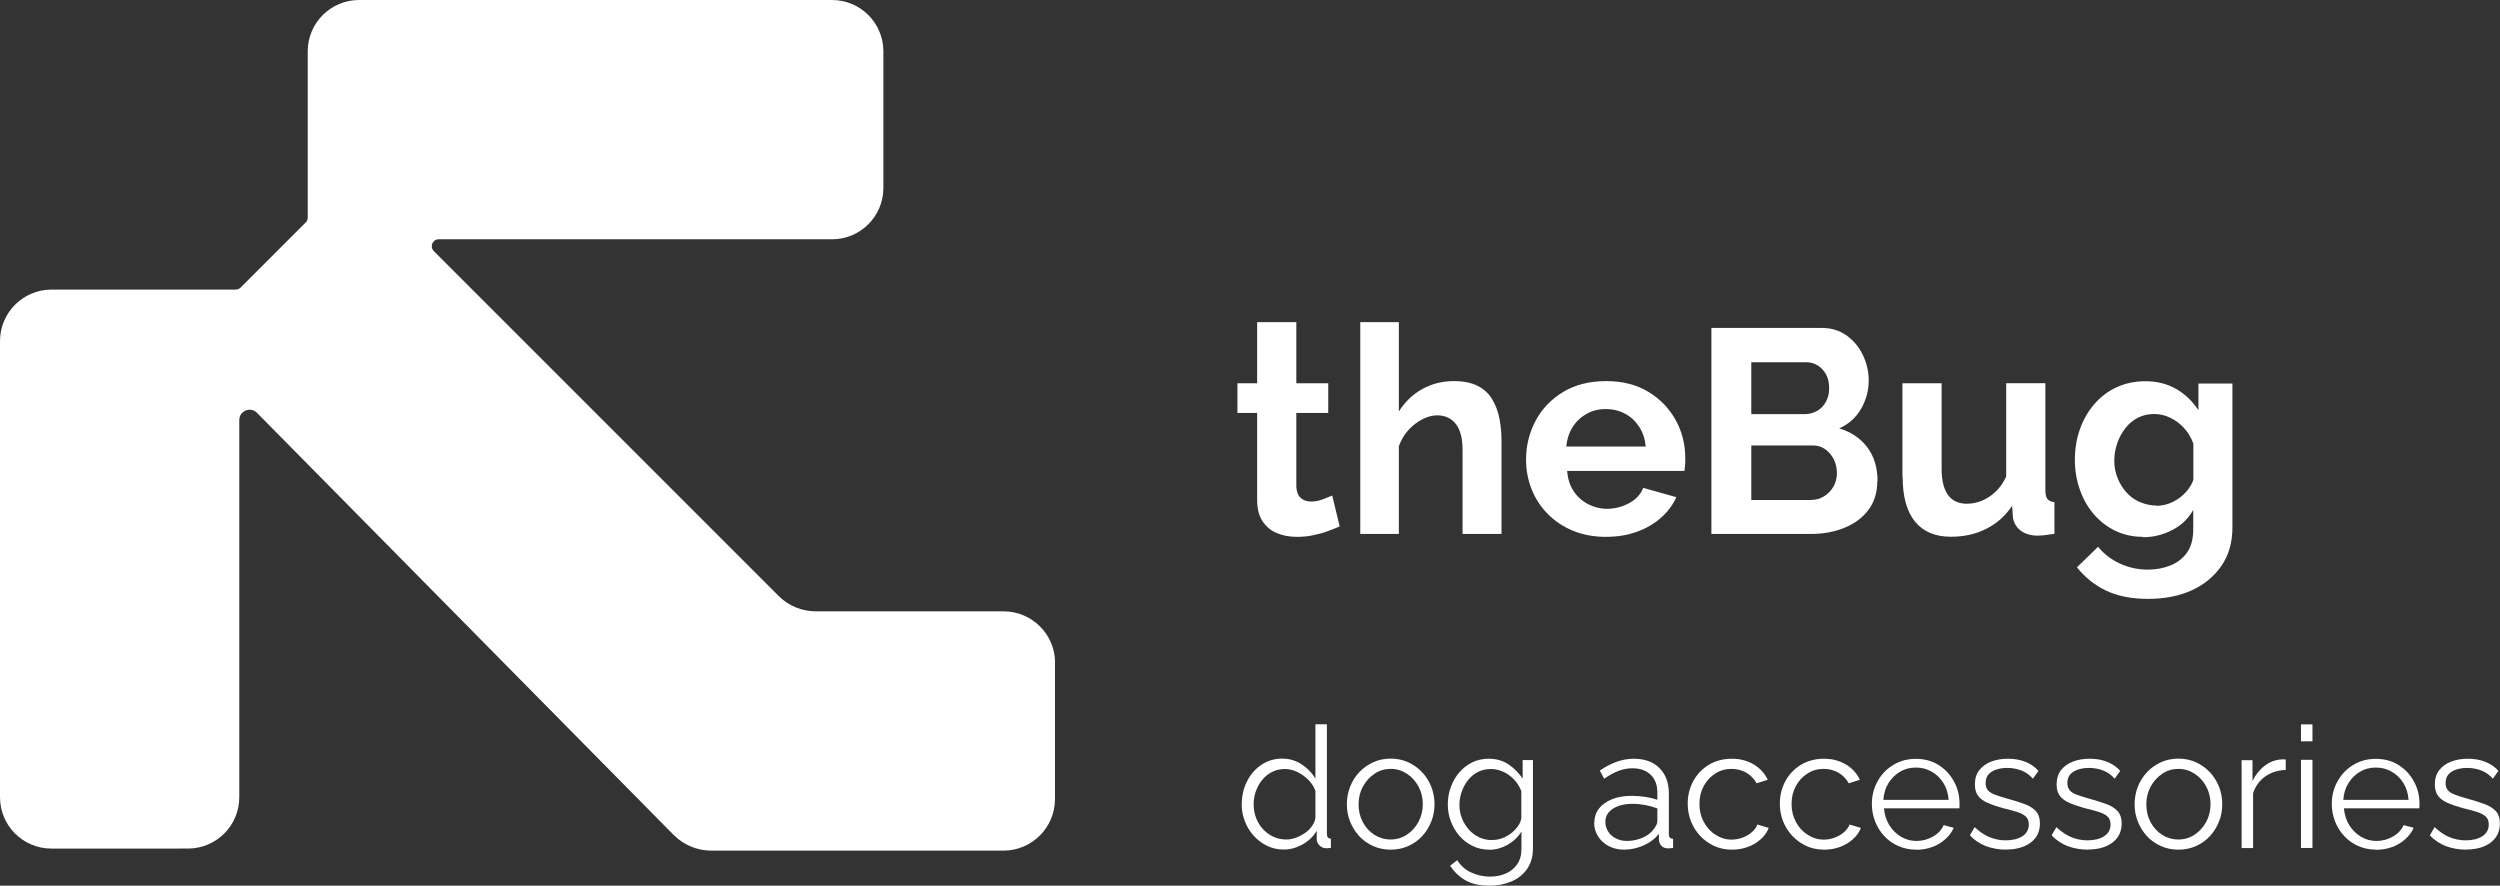 <?xml version="1.0" encoding="UTF-8"?> <svg xmlns="http://www.w3.org/2000/svg" id="_Слой_2" data-name="Слой 2" viewBox="0 0 206.76 73.25"><rect x="0" y="0" width="206.76" height="73.25" fill="#333333" stroke="none"/><defs><style> .cls-1 { fill: #fff; } </style></defs><g id="_Слой_1-2" data-name="Слой 1"><g><path class="cls-1" d="M102.7,66.52c0-.69.14-1.32.43-1.89.28-.57.68-1.03,1.18-1.37s1.08-.52,1.72-.52c.61,0,1.15.16,1.63.48.48.32.86.71,1.13,1.17v-4.49h.95v9.07c0,.13.03.23.08.29.06.06.14.1.25.1v.76c-.19.03-.33.04-.43.03-.2,0-.37-.09-.52-.24-.15-.15-.22-.31-.22-.49v-.71c-.29.48-.68.85-1.18,1.13-.5.28-1.01.42-1.54.42-.5,0-.97-.1-1.39-.31-.42-.2-.79-.48-1.11-.84s-.56-.75-.73-1.2c-.17-.45-.26-.92-.26-1.4ZM108.79,67.64v-2.24c-.12-.33-.32-.64-.59-.91-.27-.27-.58-.49-.92-.65-.34-.16-.68-.24-1.01-.24-.39,0-.75.08-1.06.24-.32.16-.59.38-.82.66-.23.28-.4.59-.53.95-.12.35-.18.71-.18,1.08,0,.39.07.76.2,1.11.13.35.33.67.58.94s.54.48.87.63c.33.15.68.22,1.06.22.24,0,.5-.05.76-.14.26-.09.51-.22.75-.38.24-.16.44-.35.6-.58.16-.22.26-.45.29-.69Z"></path><path class="cls-1" d="M115.02,70.27c-.53,0-1.02-.1-1.46-.3-.44-.2-.83-.47-1.15-.82-.32-.35-.57-.75-.75-1.2-.18-.45-.27-.93-.27-1.43s.09-1,.27-1.46c.18-.45.43-.85.76-1.2.33-.35.71-.62,1.15-.82.44-.2.93-.3,1.45-.3s1,.1,1.44.3c.44.2.82.47,1.15.82.33.35.58.75.76,1.2.18.45.27.94.27,1.46s-.09.98-.27,1.43c-.18.45-.43.85-.75,1.2-.32.35-.7.62-1.15.82-.44.2-.93.3-1.45.3ZM112.36,66.54c0,.54.12,1.03.36,1.47.24.44.56.79.96,1.04s.84.38,1.33.38.93-.13,1.33-.39c.4-.26.72-.61.97-1.06.24-.45.36-.94.36-1.48s-.12-1.01-.36-1.46c-.24-.44-.56-.8-.97-1.06s-.84-.39-1.33-.39-.93.13-1.33.4-.72.62-.96,1.06c-.24.44-.36.93-.36,1.48Z"></path><path class="cls-1" d="M123.15,70.27c-.49,0-.95-.1-1.37-.31-.42-.21-.78-.48-1.08-.83-.3-.35-.54-.75-.71-1.2-.17-.45-.25-.91-.25-1.39,0-.51.08-1,.25-1.45.16-.45.4-.86.7-1.21.3-.35.66-.63,1.07-.83.41-.2.87-.3,1.37-.3.62,0,1.17.16,1.63.47.46.31.85.7,1.17,1.17v-1.53h.85v7.3c0,.67-.16,1.24-.48,1.7-.32.46-.76.81-1.3,1.04s-1.14.35-1.79.35c-.83,0-1.5-.15-2.02-.45-.51-.3-.93-.7-1.26-1.2l.59-.46c.29.46.67.8,1.16,1.02.48.22.99.34,1.53.34.48,0,.91-.08,1.31-.25s.71-.42.95-.76.36-.77.36-1.28v-1.44c-.28.46-.66.82-1.15,1.1-.49.27-.99.41-1.53.41ZM123.42,69.47c.29,0,.57-.05.83-.15.27-.1.51-.24.73-.41.22-.17.41-.37.56-.58.15-.21.24-.43.28-.66v-2.25c-.14-.35-.34-.67-.6-.95-.26-.27-.56-.49-.89-.64-.33-.15-.67-.23-1.03-.23-.41,0-.78.09-1.1.26-.32.17-.59.4-.81.69-.22.28-.39.6-.51.96-.12.35-.18.71-.18,1.06,0,.39.07.76.21,1.11.14.35.33.66.58.94.25.28.54.49.87.64.33.15.68.22,1.06.22Z"></path><path class="cls-1" d="M131.86,68.04c0-.45.13-.85.39-1.18.26-.33.62-.58,1.09-.77.46-.18,1-.27,1.6-.27.35,0,.72.03,1.11.08.38.06.72.14,1.02.25v-.61c0-.61-.18-1.1-.55-1.46s-.87-.54-1.51-.54c-.39,0-.78.07-1.16.22-.38.14-.77.36-1.18.64l-.36-.67c.48-.33.94-.57,1.4-.73.46-.16.92-.25,1.4-.25.9,0,1.61.25,2.13.77s.78,1.22.78,2.11v3.35c0,.13.03.23.08.29.06.06.14.1.27.1v.76c-.1,0-.19.02-.27.03-.08,0-.13,0-.17,0-.23,0-.41-.08-.53-.22-.12-.14-.19-.29-.2-.45v-.53c-.34.42-.76.74-1.29.97-.52.23-1.06.34-1.6.34-.47,0-.89-.1-1.27-.3s-.67-.47-.88-.81-.32-.71-.32-1.12ZM136.75,68.6c.1-.13.18-.25.24-.37s.08-.23.08-.32v-1.05c-.32-.12-.65-.21-.99-.28-.34-.06-.68-.1-1.03-.1-.68,0-1.23.13-1.65.4-.42.27-.63.63-.63,1.1,0,.27.07.52.21.76s.34.43.62.58c.27.15.59.23.95.23.46,0,.88-.09,1.28-.26s.7-.4.92-.68Z"></path><path class="cls-1" d="M143.24,70.27c-.53,0-1.02-.1-1.46-.3-.44-.2-.83-.48-1.16-.83s-.59-.76-.77-1.21c-.18-.46-.27-.94-.27-1.45,0-.69.15-1.31.46-1.88.31-.57.74-1.02,1.29-1.35.55-.33,1.19-.5,1.9-.5.68,0,1.28.16,1.81.47.52.31.91.74,1.16,1.27l-.92.29c-.21-.37-.49-.67-.86-.88-.37-.21-.78-.31-1.22-.31-.49,0-.93.12-1.33.38-.4.25-.72.59-.96,1.03s-.36.93-.36,1.49.12,1.04.36,1.49c.24.45.56.8.97,1.06s.84.4,1.33.4c.32,0,.62-.06.92-.17.29-.11.55-.26.77-.46.22-.19.37-.4.44-.62l.94.28c-.13.35-.35.66-.65.93s-.66.49-1.06.64c-.41.15-.84.23-1.31.23Z"></path><path class="cls-1" d="M150.86,70.27c-.53,0-1.02-.1-1.46-.3-.44-.2-.83-.48-1.16-.83s-.59-.76-.77-1.21c-.18-.46-.27-.94-.27-1.45,0-.69.15-1.31.46-1.88.31-.57.74-1.02,1.29-1.35.55-.33,1.19-.5,1.9-.5.68,0,1.28.16,1.81.47.52.31.91.74,1.16,1.27l-.92.29c-.21-.37-.49-.67-.86-.88-.37-.21-.78-.31-1.22-.31-.49,0-.93.12-1.33.38-.4.25-.72.59-.96,1.03s-.36.93-.36,1.49.12,1.04.36,1.49c.24.45.56.8.97,1.06s.84.4,1.33.4c.32,0,.62-.06.92-.17.29-.11.55-.26.77-.46.22-.19.37-.4.44-.62l.94.28c-.13.35-.35.66-.65.93s-.66.49-1.06.64c-.41.15-.84.23-1.31.23Z"></path><path class="cls-1" d="M158.46,70.27c-.52,0-1.01-.1-1.46-.3-.45-.2-.84-.47-1.16-.82-.33-.35-.58-.75-.76-1.21-.18-.46-.27-.94-.27-1.46,0-.68.16-1.3.47-1.86.31-.56.74-1.02,1.29-1.35.55-.34,1.18-.51,1.88-.51s1.35.17,1.88.51c.54.34.96.79,1.27,1.36.31.56.46,1.17.46,1.84v.22c0,.07,0,.12-.01.16h-6.24c.05.52.19.98.44,1.39.25.4.57.72.97.96.4.24.83.35,1.29.35s.93-.12,1.35-.36c.42-.24.72-.56.89-.95l.83.22c-.15.35-.38.66-.69.94-.31.28-.67.5-1.08.65-.42.15-.86.23-1.34.23ZM155.77,66.15h5.39c-.04-.53-.18-.99-.43-1.39-.25-.4-.57-.71-.97-.94s-.83-.34-1.31-.34-.91.11-1.3.34c-.39.23-.71.54-.96.94-.25.4-.39.86-.43,1.38Z"></path><path class="cls-1" d="M165.92,70.27c-.6,0-1.15-.1-1.67-.29-.51-.2-.96-.49-1.33-.9l.39-.67c.41.38.82.66,1.24.83.42.17.86.26,1.32.26.57,0,1.03-.11,1.39-.34.35-.23.53-.55.53-.98,0-.29-.09-.51-.26-.66-.17-.15-.42-.28-.74-.38-.32-.1-.71-.2-1.16-.31-.5-.14-.93-.29-1.27-.44-.34-.15-.6-.35-.77-.58-.17-.24-.26-.54-.26-.93,0-.47.12-.87.36-1.18.24-.31.57-.55.98-.71.42-.16.88-.24,1.39-.24.56,0,1.05.09,1.48.27.43.18.78.42,1.05.74l-.46.64c-.26-.3-.57-.52-.93-.67-.36-.14-.76-.22-1.2-.22-.3,0-.58.04-.85.12-.27.08-.49.21-.67.39-.17.18-.26.43-.26.74,0,.26.07.46.2.61s.33.26.59.36.58.2.97.31c.55.15,1.03.3,1.44.45.41.15.73.35.95.59.22.24.34.58.34,1.02,0,.68-.26,1.21-.77,1.59-.51.38-1.19.57-2.03.57Z"></path><path class="cls-1" d="M172.68,70.27c-.6,0-1.15-.1-1.67-.29-.51-.2-.96-.49-1.33-.9l.39-.67c.41.38.82.66,1.24.83.42.17.86.26,1.32.26.57,0,1.03-.11,1.39-.34.35-.23.53-.55.53-.98,0-.29-.09-.51-.26-.66-.17-.15-.42-.28-.74-.38-.32-.1-.71-.2-1.16-.31-.5-.14-.93-.29-1.27-.44-.34-.15-.6-.35-.77-.58-.17-.24-.26-.54-.26-.93,0-.47.12-.87.36-1.18.24-.31.57-.55.98-.71.42-.16.88-.24,1.39-.24.56,0,1.05.09,1.48.27.43.18.78.42,1.05.74l-.46.64c-.26-.3-.57-.52-.93-.67-.36-.14-.76-.22-1.2-.22-.3,0-.58.04-.85.12-.27.08-.49.21-.67.39-.17.18-.26.43-.26.74,0,.26.07.46.2.61s.33.26.59.36.58.2.97.31c.55.15,1.03.3,1.44.45.41.15.73.35.95.59.22.24.34.58.34,1.02,0,.68-.26,1.21-.77,1.59-.51.38-1.19.57-2.03.57Z"></path><path class="cls-1" d="M180.17,70.27c-.53,0-1.02-.1-1.46-.3-.44-.2-.83-.47-1.15-.82-.32-.35-.57-.75-.75-1.2-.18-.45-.27-.93-.27-1.43s.09-1,.27-1.46c.18-.45.43-.85.76-1.2.33-.35.71-.62,1.15-.82.44-.2.93-.3,1.45-.3s1,.1,1.44.3c.44.2.82.47,1.15.82.33.35.58.75.76,1.2.18.45.27.94.27,1.46s-.09.98-.27,1.43c-.18.45-.43.85-.75,1.2-.32.35-.7.62-1.15.82-.44.2-.93.3-1.45.3ZM177.51,66.54c0,.54.12,1.03.36,1.47.24.44.56.79.96,1.04s.84.38,1.33.38.93-.13,1.33-.39c.4-.26.72-.61.97-1.06.24-.45.36-.94.36-1.48s-.12-1.01-.36-1.46c-.24-.44-.56-.8-.97-1.06s-.84-.39-1.33-.39-.93.13-1.33.4-.72.62-.96,1.06c-.24.44-.36.93-.36,1.48Z"></path><path class="cls-1" d="M189.02,63.68c-.63.02-1.19.2-1.67.53-.48.34-.82.8-1.01,1.39v4.54h-.95v-7.27h.9v1.72c.25-.51.58-.93,1-1.25.42-.32.86-.49,1.32-.53.09,0,.18-.01.25-.01s.13,0,.18.01v.87Z"></path><path class="cls-1" d="M190.3,61.31v-1.4h.95v1.4h-.95ZM190.3,70.13v-7.29h.95v7.29h-.95Z"></path><path class="cls-1" d="M196.5,70.27c-.52,0-1.01-.1-1.46-.3-.45-.2-.84-.47-1.16-.82-.33-.35-.58-.75-.76-1.21-.18-.46-.27-.94-.27-1.46,0-.68.16-1.3.47-1.86.31-.56.74-1.02,1.29-1.35.55-.34,1.18-.51,1.88-.51s1.35.17,1.88.51c.54.34.96.79,1.27,1.36.31.56.46,1.17.46,1.84v.22c0,.07,0,.12-.01.16h-6.24c.05.52.19.98.44,1.39.25.4.57.72.97.96.4.24.83.35,1.29.35s.93-.12,1.35-.36c.42-.24.72-.56.89-.95l.83.22c-.15.35-.38.66-.69.94-.31.28-.67.5-1.08.65-.42.15-.86.23-1.34.23ZM193.81,66.15h5.39c-.04-.53-.18-.99-.43-1.39-.25-.4-.57-.71-.97-.94s-.83-.34-1.31-.34-.91.11-1.3.34c-.39.23-.71.54-.96.94-.25.4-.39.86-.43,1.38Z"></path><path class="cls-1" d="M203.96,70.27c-.6,0-1.15-.1-1.67-.29-.51-.2-.96-.49-1.33-.9l.39-.67c.41.38.82.66,1.24.83.42.17.86.26,1.32.26.57,0,1.03-.11,1.39-.34.35-.23.53-.55.53-.98,0-.29-.09-.51-.26-.66-.17-.15-.42-.28-.74-.38-.32-.1-.71-.2-1.16-.31-.5-.14-.93-.29-1.27-.44-.34-.15-.6-.35-.77-.58-.17-.24-.26-.54-.26-.93,0-.47.12-.87.36-1.18.24-.31.57-.55.98-.71.42-.16.88-.24,1.39-.24.56,0,1.05.09,1.48.27.43.18.78.42,1.05.74l-.46.64c-.26-.3-.57-.52-.93-.67-.36-.14-.76-.22-1.2-.22-.3,0-.58.04-.85.12-.27.08-.49.21-.67.39-.17.18-.26.43-.26.74,0,.26.07.46.2.61s.33.26.59.36.58.2.97.31c.55.15,1.03.3,1.44.45.41.15.73.35.95.59.22.24.34.58.34,1.02,0,.68-.26,1.21-.77,1.59-.51.38-1.19.57-2.03.57Z"></path></g><path class="cls-1" d="M87.25,54.82v11.27c0,2.35-1.91,4.26-4.26,4.26h-24.17c-1.16,0-2.28-.47-3.1-1.29L21.25,34.14c-.54-.54-1.46-.16-1.46.6v31.19c0,2.35-1.9,4.25-4.25,4.25H4.25c-2.35,0-4.25-1.9-4.25-4.25V28.21c0-2.35,1.91-4.26,4.26-4.26h15.23c.15,0,.29-.06.4-.16l5.4-5.4c.11-.11.16-.25.16-.4V4.25c0-2.35,1.9-4.25,4.25-4.25h39.11c2.35,0,4.25,1.9,4.25,4.25v11.29c0,2.35-1.9,4.25-4.25,4.25h-32.53c-.51,0-.76.62-.4.98l28.52,28.52c.82.82,1.92,1.27,3.08,1.27h15.52c2.35,0,4.26,1.91,4.26,4.26Z"></path><g><path class="cls-1" d="M110.81,43.53c-.29.13-.62.26-1,.4-.38.14-.78.25-1.22.34-.44.09-.88.13-1.33.13-.61,0-1.16-.1-1.66-.31-.5-.21-.89-.54-1.19-.99-.3-.45-.44-1.04-.44-1.77v-7.18h-1.63v-2.45h1.63v-5.06h3.24v5.06h2.64v2.45h-2.64v6.09c.02.43.14.74.36.94s.51.3.86.3c.32,0,.64-.06.96-.18.32-.12.58-.23.79-.32l.62,2.57Z"></path><path class="cls-1" d="M124.18,44.16h-3.22v-6.95c0-.96-.19-1.68-.56-2.15s-.89-.71-1.55-.71c-.38,0-.79.11-1.22.33-.43.22-.82.52-1.16.9-.34.38-.6.82-.78,1.32v7.26h-3.19v-17.52h3.19v7.39c.5-.79,1.14-1.41,1.93-1.85.79-.44,1.66-.66,2.6-.66.82,0,1.48.13,2,.4.52.27.92.64,1.2,1.12.28.48.48,1,.59,1.58.11.58.17,1.17.17,1.77v7.78Z"></path><path class="cls-1" d="M132.82,44.4c-1.01,0-1.92-.17-2.74-.51-.82-.34-1.51-.81-2.09-1.4-.58-.59-1.02-1.27-1.32-2.03-.3-.76-.46-1.57-.46-2.44,0-1.17.27-2.25.8-3.24s1.3-1.78,2.28-2.37c.98-.59,2.16-.89,3.54-.89s2.53.3,3.5.89c.98.59,1.73,1.38,2.26,2.34s.79,2.02.79,3.16c0,.21,0,.4-.02.58s-.03.34-.05.46h-9.7c.05.66.23,1.22.54,1.68.31.46.71.82,1.2,1.07.49.25,1,.38,1.55.38.66,0,1.27-.16,1.84-.47.57-.31.96-.73,1.16-1.26l2.74.77c-.29.64-.71,1.21-1.27,1.7-.56.5-1.22.88-1.99,1.16-.77.28-1.62.42-2.57.42ZM129.53,36.93h6.58c-.06-.63-.24-1.17-.54-1.63-.3-.46-.68-.82-1.16-1.08-.48-.26-1.02-.39-1.61-.39s-1.1.13-1.57.39c-.47.26-.86.62-1.15,1.08-.3.46-.48,1-.54,1.63Z"></path><path class="cls-1" d="M155.26,39.79c0,.94-.25,1.74-.74,2.39s-1.16,1.14-2,1.48-1.76.5-2.75.5h-8.23v-17.04h9.12c.8,0,1.49.21,2.08.64s1.03.97,1.34,1.63c.31.66.47,1.36.47,2.08,0,.82-.21,1.59-.62,2.32s-1.02,1.28-1.82,1.64c.98.29,1.75.81,2.32,1.56.57.75.85,1.69.85,2.81ZM144.84,29.95v4.3h4.42c.37,0,.7-.09,1.01-.26s.55-.42.73-.74c.18-.32.28-.7.28-1.13s-.08-.83-.25-1.14-.39-.56-.67-.74c-.28-.18-.6-.28-.95-.28h-4.56ZM151.92,39.14c0-.43-.09-.82-.26-1.16-.18-.34-.41-.62-.71-.83-.3-.21-.64-.31-1.02-.31h-5.09v4.51h4.92c.4,0,.76-.1,1.09-.3s.59-.47.78-.8c.19-.34.29-.7.29-1.1Z"></path><path class="cls-1" d="M157.34,39.5v-7.8h3.24v7.09c0,.95.18,1.66.53,2.15.35.48.87.72,1.56.72.42,0,.83-.08,1.24-.25s.78-.41,1.13-.74.64-.74.88-1.25v-7.73h3.24v8.87c0,.33.06.57.17.71s.3.23.58.26v2.62c-.32.05-.59.08-.8.11-.22.02-.41.04-.59.04-.56,0-1.02-.14-1.38-.4-.36-.27-.58-.63-.66-1.07l-.07-1c-.56.84-1.28,1.48-2.15,1.91-.87.44-1.84.65-2.92.65-1.3,0-2.28-.42-2.96-1.25-.68-.83-1.02-2.05-1.02-3.65Z"></path><path class="cls-1" d="M177.24,44.4c-.83,0-1.6-.17-2.29-.5-.7-.34-1.29-.8-1.79-1.38s-.88-1.26-1.15-2.03c-.27-.77-.41-1.59-.41-2.45,0-.91.14-1.76.42-2.55.28-.79.68-1.48,1.2-2.08.52-.6,1.14-1.07,1.85-1.39s1.5-.49,2.36-.49c.98,0,1.83.22,2.57.65.74.43,1.34,1.02,1.82,1.75v-2.21h2.81v11.9c0,1.24-.3,2.3-.91,3.18-.61.88-1.43,1.56-2.47,2.03-1.04.47-2.24.7-3.6.7s-2.51-.23-3.46-.68-1.75-1.1-2.42-1.93l1.75-1.7c.48.59,1.08,1.06,1.81,1.39.73.34,1.5.5,2.32.5.67,0,1.3-.12,1.87-.35.58-.23,1.03-.6,1.37-1.08.34-.49.5-1.13.5-1.93v-1.58c-.4.72-.98,1.28-1.74,1.67-.76.39-1.56.59-2.41.59ZM178.32,41.83c.37,0,.71-.06,1.02-.17.31-.11.6-.26.88-.46.27-.19.51-.42.72-.69s.36-.54.46-.83v-2.99c-.18-.5-.44-.93-.78-1.3s-.73-.65-1.15-.85-.87-.3-1.33-.3-.92.1-1.33.31c-.41.21-.76.5-1.04.87-.29.37-.51.79-.67,1.25s-.24.95-.24,1.44.09,1,.28,1.44c.18.45.43.85.74,1.19.31.35.68.61,1.12.79.43.18.88.28,1.34.28Z"></path></g></g></svg> 
